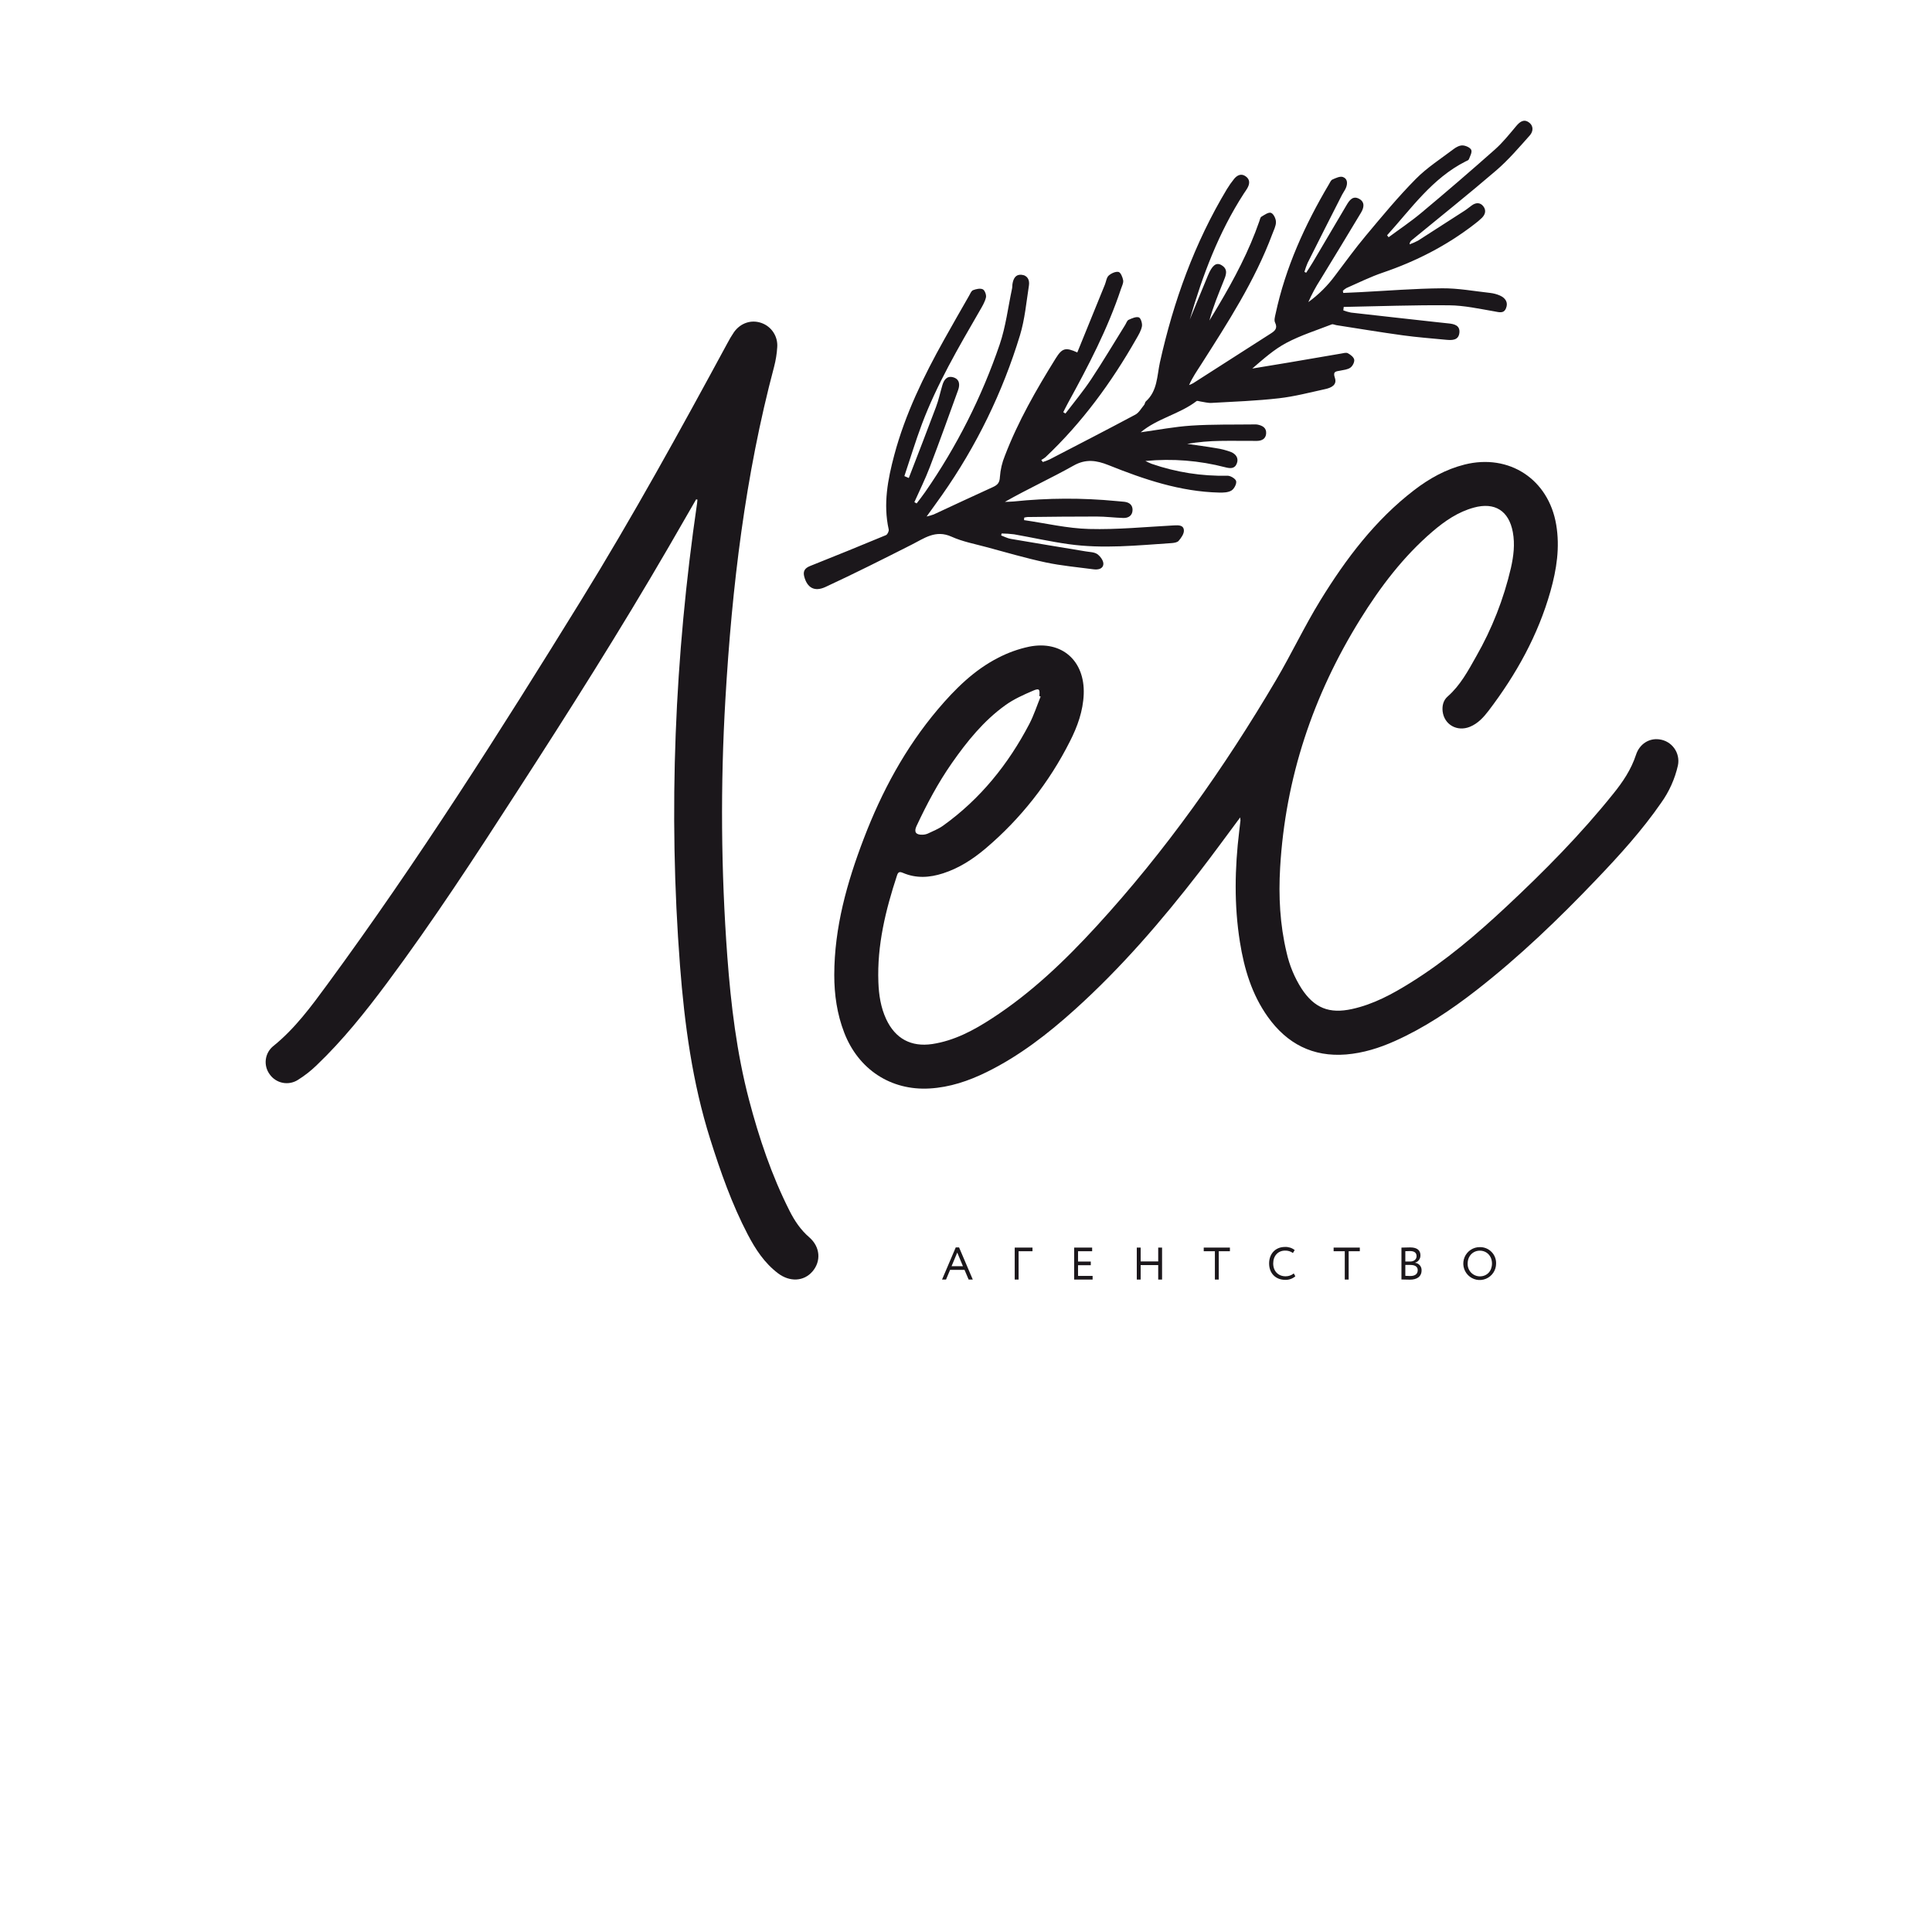 <?xml version="1.0" encoding="UTF-8"?> <svg xmlns="http://www.w3.org/2000/svg" width="160" height="160" viewBox="0 0 160 160" fill="none"> <path d="M137.423 61.232C136.59 61.114 135.782 61.597 135.485 62.514C135.084 63.733 134.394 64.76 133.599 65.741C130.902 69.106 127.88 72.16 124.734 75.098C122.271 77.397 119.712 79.579 116.846 81.364C115.323 82.317 113.749 83.173 111.969 83.563C110.083 83.977 108.848 83.485 107.789 81.873C107.205 80.957 106.786 79.945 106.55 78.884C105.996 76.569 105.877 74.219 106.015 71.855C106.449 64.429 108.735 57.597 112.641 51.3C114.314 48.604 116.219 46.087 118.644 44.011C119.658 43.144 120.748 42.393 122.063 42.036C123.794 41.563 124.963 42.303 125.287 44.076C125.47 45.073 125.348 46.057 125.129 47.032C124.53 49.605 123.559 52.077 122.248 54.368C121.582 55.551 120.935 56.762 119.89 57.679C119.536 57.985 119.419 58.436 119.472 58.913C119.607 60.02 120.675 60.618 121.729 60.191C122.395 59.919 122.864 59.404 123.284 58.853C125.566 55.852 127.378 52.602 128.407 48.95C128.912 47.152 129.194 45.334 128.879 43.459C128.249 39.69 124.982 37.547 121.291 38.472C119.74 38.863 118.379 39.619 117.123 40.583C113.883 43.066 111.465 46.277 109.35 49.715C108.033 51.856 106.957 54.147 105.679 56.316C101.387 63.6 96.524 70.475 90.802 76.713C88.19 79.559 85.413 82.223 82.159 84.334C80.635 85.326 79.044 86.182 77.207 86.463C75.448 86.724 74.142 86.012 73.39 84.402C72.939 83.43 72.783 82.402 72.744 81.35C72.626 78.289 73.341 75.371 74.287 72.496C74.379 72.212 74.495 72.168 74.772 72.285C75.872 72.758 76.98 72.688 78.103 72.325C79.427 71.898 80.566 71.158 81.613 70.275C84.518 67.816 86.898 64.793 88.61 61.389C89.232 60.168 89.695 58.883 89.749 57.488C89.854 54.72 87.933 53.012 85.227 53.555C84.335 53.744 83.472 54.054 82.663 54.476C80.668 55.494 79.101 57.054 77.666 58.747C74.969 61.939 73.02 65.561 71.536 69.445C70.145 73.082 69.098 76.798 69.09 80.738C69.09 82.377 69.319 83.976 69.915 85.52C71.087 88.564 73.775 90.331 76.988 90.143C78.657 90.046 80.206 89.523 81.692 88.794C84.417 87.457 86.789 85.614 89.032 83.592C92.847 80.15 96.192 76.27 99.331 72.209C100.461 70.747 101.546 69.254 102.706 67.695C102.72 67.777 102.728 67.859 102.731 67.942C102.698 68.241 102.663 68.539 102.626 68.836C102.256 71.898 102.196 74.958 102.685 78.015C103.038 80.234 103.671 82.353 104.994 84.211C106.588 86.447 108.726 87.547 111.478 87.327C112.892 87.209 114.222 86.794 115.507 86.219C117.944 85.129 120.145 83.657 122.247 82.023C125.824 79.238 129.084 76.103 132.211 72.827C134.124 70.824 135.984 68.777 137.566 66.491C138.232 65.561 138.706 64.507 138.958 63.39C139.009 63.146 139.008 62.895 138.957 62.651C138.906 62.407 138.806 62.177 138.661 61.974C138.517 61.772 138.333 61.601 138.12 61.473C137.907 61.346 137.669 61.264 137.423 61.232ZM75.9 68.415C76.748 66.603 77.681 64.841 78.828 63.199C80.087 61.397 81.461 59.694 83.254 58.406C83.953 57.9 84.765 57.538 85.564 57.196C86.067 56.98 86.129 57.077 86.073 57.642L86.181 57.685C85.874 58.442 85.624 59.222 85.248 59.949C83.502 63.291 81.187 66.164 78.11 68.373C77.72 68.652 77.262 68.83 76.825 69.039C76.688 69.095 76.54 69.125 76.392 69.127C75.846 69.145 75.675 68.898 75.9 68.415Z" fill="#1B171B"></path> <path d="M67.015 102.464C66.299 101.844 65.802 101.098 65.385 100.271C63.903 97.342 62.861 94.241 62.03 91.08C61.01 87.191 60.53 83.212 60.233 79.21C59.71 72.117 59.657 64.997 60.075 57.897C60.617 48.604 61.71 39.389 64.108 30.369C64.248 29.836 64.335 29.29 64.368 28.74C64.398 28.307 64.285 27.877 64.046 27.516C63.807 27.155 63.456 26.883 63.047 26.743C62.216 26.454 61.329 26.743 60.784 27.509C60.578 27.812 60.391 28.128 60.222 28.455C56.332 35.64 52.392 42.803 48.098 49.758C41.42 60.577 34.612 71.309 27.087 81.557C25.759 83.367 24.428 85.176 22.661 86.609C22.308 86.882 22.076 87.282 22.016 87.725C21.955 88.167 22.07 88.616 22.337 88.974C22.593 89.338 22.98 89.588 23.416 89.673C23.852 89.757 24.304 89.67 24.678 89.429C25.229 89.085 25.742 88.683 26.21 88.231C28.389 86.151 30.262 83.803 32.055 81.396C35.863 76.282 39.343 70.941 42.801 65.585C47.118 58.913 51.369 52.2 55.36 45.326C56.13 44.003 56.892 42.675 57.653 41.352C57.689 41.36 57.723 41.371 57.761 41.38C57.749 41.475 57.745 41.576 57.73 41.671C55.875 54.39 55.33 67.155 56.316 79.981C56.691 84.843 57.34 89.657 58.813 94.326C59.668 97.035 60.608 99.715 61.927 102.239C62.566 103.462 63.309 104.597 64.429 105.447C65.401 106.182 66.564 106.134 67.285 105.297C68.007 104.459 67.944 103.266 67.015 102.464Z" fill="#1B171B"></path> <path d="M78.796 44.443C79.708 44.856 80.721 45.044 81.694 45.308C83.327 45.746 84.95 46.225 86.596 46.576C87.903 46.855 89.242 46.97 90.567 47.148C90.95 47.198 91.369 47.112 91.377 46.683C91.377 46.416 91.115 46.059 90.868 45.887C90.62 45.716 90.245 45.72 89.925 45.665C87.856 45.321 85.781 44.985 83.712 44.628C83.438 44.582 83.178 44.442 82.913 44.344C82.925 44.291 82.938 44.234 82.948 44.18C83.295 44.184 83.641 44.208 83.986 44.251C85.491 44.516 86.987 44.855 88.498 45.065C91.328 45.464 94.166 45.168 97 44.979C97.211 44.965 97.492 44.928 97.609 44.791C97.821 44.547 98.06 44.209 98.045 43.923C98.019 43.479 97.609 43.49 97.219 43.511C94.875 43.635 92.53 43.871 90.192 43.807C88.393 43.761 86.604 43.334 84.808 43.075C84.808 43.007 84.818 42.937 84.82 42.866C84.91 42.843 85.001 42.826 85.093 42.818C87.004 42.798 88.912 42.772 90.82 42.777C91.555 42.777 92.29 42.874 93.025 42.896C93.46 42.909 93.787 42.695 93.794 42.227C93.794 41.802 93.508 41.6 93.108 41.555C92.891 41.531 92.673 41.518 92.456 41.496C89.627 41.222 86.777 41.234 83.95 41.53C83.706 41.551 83.463 41.554 83.218 41.564C85.123 40.48 87.062 39.598 88.913 38.556C89.934 37.98 90.824 38.13 91.794 38.516C94.742 39.699 97.739 40.717 100.962 40.793C101.307 40.8 101.707 40.793 101.986 40.622C102.205 40.488 102.424 40.075 102.372 39.846C102.326 39.645 101.901 39.39 101.652 39.397C99.519 39.444 97.394 39.111 95.377 38.413C95.2 38.344 95.027 38.265 94.858 38.177C97.078 37.96 99.319 38.137 101.477 38.699C101.885 38.803 102.259 38.839 102.434 38.368C102.597 37.921 102.332 37.6 101.962 37.441C101.555 37.286 101.133 37.176 100.702 37.114C99.908 36.978 99.112 36.877 98.316 36.759C99.227 36.607 100.148 36.525 101.072 36.513C102.081 36.494 103.094 36.52 104.104 36.513C104.494 36.506 104.822 36.345 104.856 35.911C104.894 35.43 104.557 35.248 104.149 35.164C104.067 35.15 103.985 35.145 103.902 35.149C102.154 35.172 100.406 35.133 98.662 35.247C97.258 35.338 95.865 35.61 94.469 35.801C95.849 34.644 97.679 34.303 99.094 33.217C99.154 33.171 99.299 33.232 99.4 33.247C99.723 33.291 100.045 33.391 100.363 33.366C102.214 33.263 104.072 33.194 105.912 32.984C107.209 32.837 108.489 32.499 109.767 32.219C110.239 32.114 110.753 31.884 110.548 31.288C110.358 30.743 110.652 30.761 110.985 30.697C111.278 30.636 111.611 30.608 111.836 30.444C112.019 30.315 112.19 29.979 112.148 29.776C112.107 29.573 111.836 29.364 111.619 29.251C111.478 29.178 111.247 29.251 111.059 29.282C109.604 29.529 108.151 29.782 106.697 30.028C105.702 30.196 104.706 30.358 103.707 30.522C104.625 29.731 105.514 28.933 106.536 28.394C107.723 27.765 109.027 27.355 110.286 26.865C110.394 26.824 110.548 26.909 110.684 26.93C112.516 27.213 114.349 27.521 116.187 27.772C117.374 27.935 118.574 28.024 119.771 28.14C120.25 28.183 120.787 28.193 120.859 27.569C120.931 26.944 120.43 26.827 119.934 26.781C119.634 26.751 119.336 26.72 119.036 26.685C116.652 26.42 114.262 26.159 111.877 25.886C111.663 25.842 111.452 25.781 111.248 25.703C111.26 25.607 111.269 25.514 111.281 25.419C114.194 25.364 117.107 25.253 120.021 25.284C121.263 25.296 122.509 25.573 123.741 25.784C124.147 25.854 124.532 25.995 124.72 25.531C124.924 25.042 124.668 24.674 124.215 24.474C123.965 24.365 123.7 24.294 123.429 24.261C122.098 24.115 120.766 23.865 119.437 23.876C117.174 23.894 114.913 24.078 112.651 24.195L111.242 24.26C111.231 24.203 111.222 24.142 111.21 24.083C111.299 23.995 111.398 23.918 111.506 23.855C112.503 23.418 113.486 22.928 114.514 22.579C117.256 21.646 119.797 20.35 122.092 18.576C122.314 18.413 122.525 18.234 122.724 18.043C123.007 17.761 123.1 17.416 122.842 17.084C122.584 16.752 122.228 16.767 121.899 17.003C121.695 17.143 121.51 17.308 121.303 17.441C120.021 18.269 118.735 19.097 117.443 19.924C117.215 20.046 116.979 20.15 116.735 20.235C116.737 20.172 116.752 20.11 116.78 20.053C116.807 19.997 116.846 19.946 116.895 19.905C119.237 17.98 121.61 16.091 123.913 14.112C124.922 13.244 125.8 12.212 126.687 11.219C126.98 10.892 127.026 10.424 126.608 10.13C126.191 9.835 125.863 10.087 125.565 10.442C125.004 11.108 124.453 11.803 123.804 12.38C121.8 14.157 119.769 15.905 117.711 17.623C116.846 18.348 115.904 18.975 115 19.646C114.959 19.592 114.914 19.538 114.872 19.486C116.876 17.273 118.603 14.77 121.374 13.368C121.474 13.318 121.61 13.275 121.644 13.194C121.745 12.937 121.931 12.603 121.841 12.41C121.751 12.218 121.384 12.056 121.134 12.043C120.884 12.03 120.596 12.182 120.386 12.343C119.325 13.147 118.176 13.88 117.245 14.826C115.783 16.304 114.453 17.913 113.122 19.506C112.229 20.57 111.41 21.705 110.569 22.817C109.948 23.662 109.199 24.405 108.35 25.019C108.633 24.372 108.967 23.75 109.35 23.157C110.474 21.31 111.604 19.468 112.712 17.613C112.948 17.221 113.066 16.743 112.558 16.465C112.049 16.187 111.763 16.568 111.527 16.968C110.595 18.552 109.662 20.132 108.729 21.709C108.552 22.009 108.358 22.3 108.172 22.586C108.125 22.561 108.077 22.54 108.027 22.517C108.098 22.265 108.185 22.019 108.289 21.778C109.232 19.894 110.182 18.014 111.139 16.137C111.238 15.943 111.375 15.766 111.461 15.567C111.616 15.202 111.604 14.792 111.209 14.658C110.973 14.576 110.619 14.747 110.347 14.867C110.219 14.923 110.142 15.116 110.058 15.258C108.067 18.621 106.46 22.146 105.638 25.994C105.585 26.23 105.502 26.526 105.596 26.712C105.832 27.198 105.572 27.409 105.234 27.624C103.094 28.993 100.954 30.363 98.816 31.734C98.706 31.794 98.592 31.846 98.475 31.889C98.75 31.261 99.121 30.73 99.469 30.187C101.676 26.723 103.911 23.275 105.363 19.397C105.481 19.065 105.674 18.722 105.669 18.385C105.669 18.118 105.473 17.706 105.262 17.628C105.051 17.55 104.717 17.797 104.461 17.949C104.367 18.004 104.343 18.185 104.295 18.315C103.44 20.786 102.225 23.08 100.895 25.322C100.659 25.731 100.4 26.138 100.156 26.546C100.453 25.427 100.895 24.378 101.315 23.321C101.505 22.848 101.776 22.309 101.143 21.949C100.709 21.701 100.372 21.995 100.031 22.826C99.536 24.04 99.029 25.25 98.531 26.463C99.593 22.797 100.928 19.243 103.011 16.025C103.1 15.888 103.201 15.757 103.282 15.615C103.502 15.246 103.549 14.87 103.156 14.598C102.803 14.348 102.468 14.498 102.213 14.803C101.989 15.079 101.784 15.37 101.6 15.675C98.924 20.13 97.185 24.947 96.059 30.012C95.815 31.131 95.86 32.377 94.894 33.243C94.818 33.308 94.818 33.453 94.752 33.534C94.516 33.813 94.325 34.177 94.028 34.336C91.671 35.597 89.287 36.819 86.91 38.055C86.732 38.135 86.549 38.204 86.362 38.262L86.234 38.093C86.355 38.028 86.47 37.953 86.578 37.867C89.608 35.007 92.04 31.683 94.098 28.07C94.288 27.74 94.499 27.395 94.569 27.03C94.618 26.794 94.473 26.335 94.314 26.284C94.078 26.206 93.734 26.366 93.464 26.488C93.338 26.544 93.281 26.75 93.195 26.889C92.252 28.398 91.348 29.931 90.366 31.409C89.713 32.395 88.951 33.308 88.235 34.247L88.054 34.135C88.187 33.879 88.308 33.622 88.448 33.37C90.12 30.322 91.733 27.243 92.835 23.925C92.911 23.689 93.052 23.44 93.016 23.216C92.972 22.958 92.807 22.556 92.63 22.521C92.385 22.469 92.022 22.639 91.817 22.822C91.635 22.987 91.607 23.315 91.503 23.569C90.744 25.44 89.982 27.313 89.217 29.188C88.253 28.75 87.969 28.814 87.43 29.678C85.825 32.259 84.311 34.893 83.219 37.746C82.99 38.302 82.852 38.892 82.808 39.492C82.787 39.965 82.626 40.155 82.235 40.334C80.593 41.076 78.963 41.848 77.328 42.604C77.135 42.673 76.938 42.731 76.738 42.776C77.226 42.096 77.628 41.548 78.019 40.991C80.857 36.952 83.035 32.486 84.472 27.76C84.874 26.435 84.997 25.02 85.212 23.643C85.281 23.197 85.102 22.797 84.586 22.755C84.107 22.714 83.929 23.07 83.855 23.479C83.829 23.613 83.842 23.755 83.815 23.888C83.484 25.437 83.296 27.038 82.789 28.529C81.309 32.868 79.232 36.98 76.62 40.745C76.395 41.069 76.149 41.379 75.913 41.691C75.85 41.654 75.795 41.622 75.724 41.586C76.154 40.621 76.625 39.676 77.001 38.689C77.81 36.57 78.579 34.432 79.347 32.304C79.511 31.851 79.473 31.386 78.918 31.24C78.414 31.11 78.172 31.464 78.044 31.897C77.864 32.499 77.737 33.12 77.515 33.707C76.779 35.675 76.018 37.628 75.262 39.586C75.144 39.535 75.018 39.481 74.897 39.428C75.381 37.984 75.821 36.524 76.357 35.099C77.601 31.806 79.374 28.782 81.128 25.746C81.332 25.392 81.557 25.03 81.651 24.64C81.703 24.435 81.558 24.039 81.391 23.959C81.177 23.857 80.833 23.935 80.585 24.032C80.439 24.086 80.349 24.324 80.257 24.488C79.563 25.7 78.866 26.91 78.187 28.13C76.487 31.171 74.966 34.293 74.061 37.679C73.522 39.702 73.131 41.739 73.598 43.844C73.632 43.982 73.497 44.265 73.372 44.317C71.287 45.184 69.192 46.036 67.089 46.874C66.656 47.047 66.482 47.301 66.605 47.758C66.849 48.664 67.441 49.036 68.362 48.61C70.763 47.498 73.13 46.306 75.49 45.111C76.54 44.584 77.476 43.849 78.796 44.443Z" fill="#1B171B"></path> <path d="M79.151 103.305L78.016 105.967H78.346L78.682 105.166H79.878L80.218 105.967H80.562L79.426 103.305H79.151ZM78.804 104.863L79.276 103.731L79.747 104.863H78.804Z" fill="#1B171B"></path> <path d="M84.035 105.968H84.356V103.622H85.506V103.32H84.035V105.968Z" fill="#1B171B"></path> <path d="M89.278 104.78H90.334V104.477H89.278V103.622H90.447V103.32H88.957V105.968H90.485V105.666H89.278V104.78Z" fill="#1B171B"></path> <path d="M95.918 104.467H94.465V103.32H94.144V105.968H94.465V104.769H95.918V105.968H96.237V103.32H95.918V104.467Z" fill="#1B171B"></path> <path d="M99.688 103.622H100.612V105.968H100.932V103.622H101.856V103.32H99.688V103.622Z" fill="#1B171B"></path> <path d="M106.47 105.698C105.86 105.698 105.441 105.272 105.441 104.634C105.441 103.997 105.848 103.57 106.422 103.57C106.655 103.561 106.885 103.63 107.074 103.768L107.221 103.525C106.993 103.345 106.707 103.254 106.417 103.267C105.592 103.267 105.102 103.869 105.102 104.63C105.102 105.457 105.649 105.992 106.441 105.992C106.745 106.001 107.043 105.896 107.274 105.697L107.146 105.461C106.954 105.615 106.716 105.699 106.47 105.698Z" fill="#1B171B"></path> <path d="M110.445 103.622H111.369V105.968H111.69V103.622H112.614V103.32H110.445V103.622Z" fill="#1B171B"></path> <path d="M117.182 104.58V104.573C117.316 104.536 117.433 104.456 117.515 104.345C117.597 104.233 117.639 104.098 117.635 103.959C117.635 103.593 117.416 103.305 116.786 103.305C116.541 103.305 116.211 103.316 116.062 103.321V105.961C116.218 105.968 116.535 105.976 116.771 105.976C117.318 105.976 117.729 105.74 117.729 105.208C117.737 105.052 117.684 104.9 117.582 104.783C117.48 104.666 117.337 104.593 117.182 104.58ZM116.383 103.619C116.477 103.619 116.639 103.608 116.779 103.608C117.133 103.608 117.314 103.756 117.314 104.031C117.314 104.307 117.079 104.473 116.805 104.473H116.383V103.619ZM116.79 105.674C116.639 105.674 116.469 105.665 116.383 105.658V104.757H116.81C117.192 104.757 117.41 104.909 117.41 105.189C117.41 105.514 117.179 105.674 116.79 105.674Z" fill="#1B171B"></path> <path d="M122.553 103.282C122.284 103.279 122.021 103.357 121.796 103.505C121.571 103.654 121.395 103.866 121.29 104.114C121.186 104.363 121.157 104.637 121.208 104.902C121.259 105.167 121.388 105.411 121.577 105.603C121.767 105.794 122.009 105.925 122.272 105.979C122.536 106.032 122.81 106.006 123.058 105.903C123.307 105.801 123.52 105.626 123.67 105.402C123.82 105.178 123.9 104.914 123.9 104.644C123.905 104.464 123.874 104.286 123.809 104.119C123.743 103.952 123.644 103.8 123.518 103.673C123.392 103.545 123.242 103.445 123.076 103.378C122.91 103.31 122.732 103.278 122.553 103.282ZM122.553 105.703C122.417 105.702 122.282 105.673 122.157 105.619C122.031 105.564 121.918 105.485 121.824 105.386C121.73 105.286 121.657 105.169 121.609 105.041C121.561 104.913 121.54 104.776 121.545 104.639C121.545 104.023 121.979 103.575 122.553 103.575C123.127 103.575 123.56 104.018 123.56 104.639C123.56 105.26 123.151 105.703 122.553 105.703Z" fill="#1B171B"></path> </svg> 